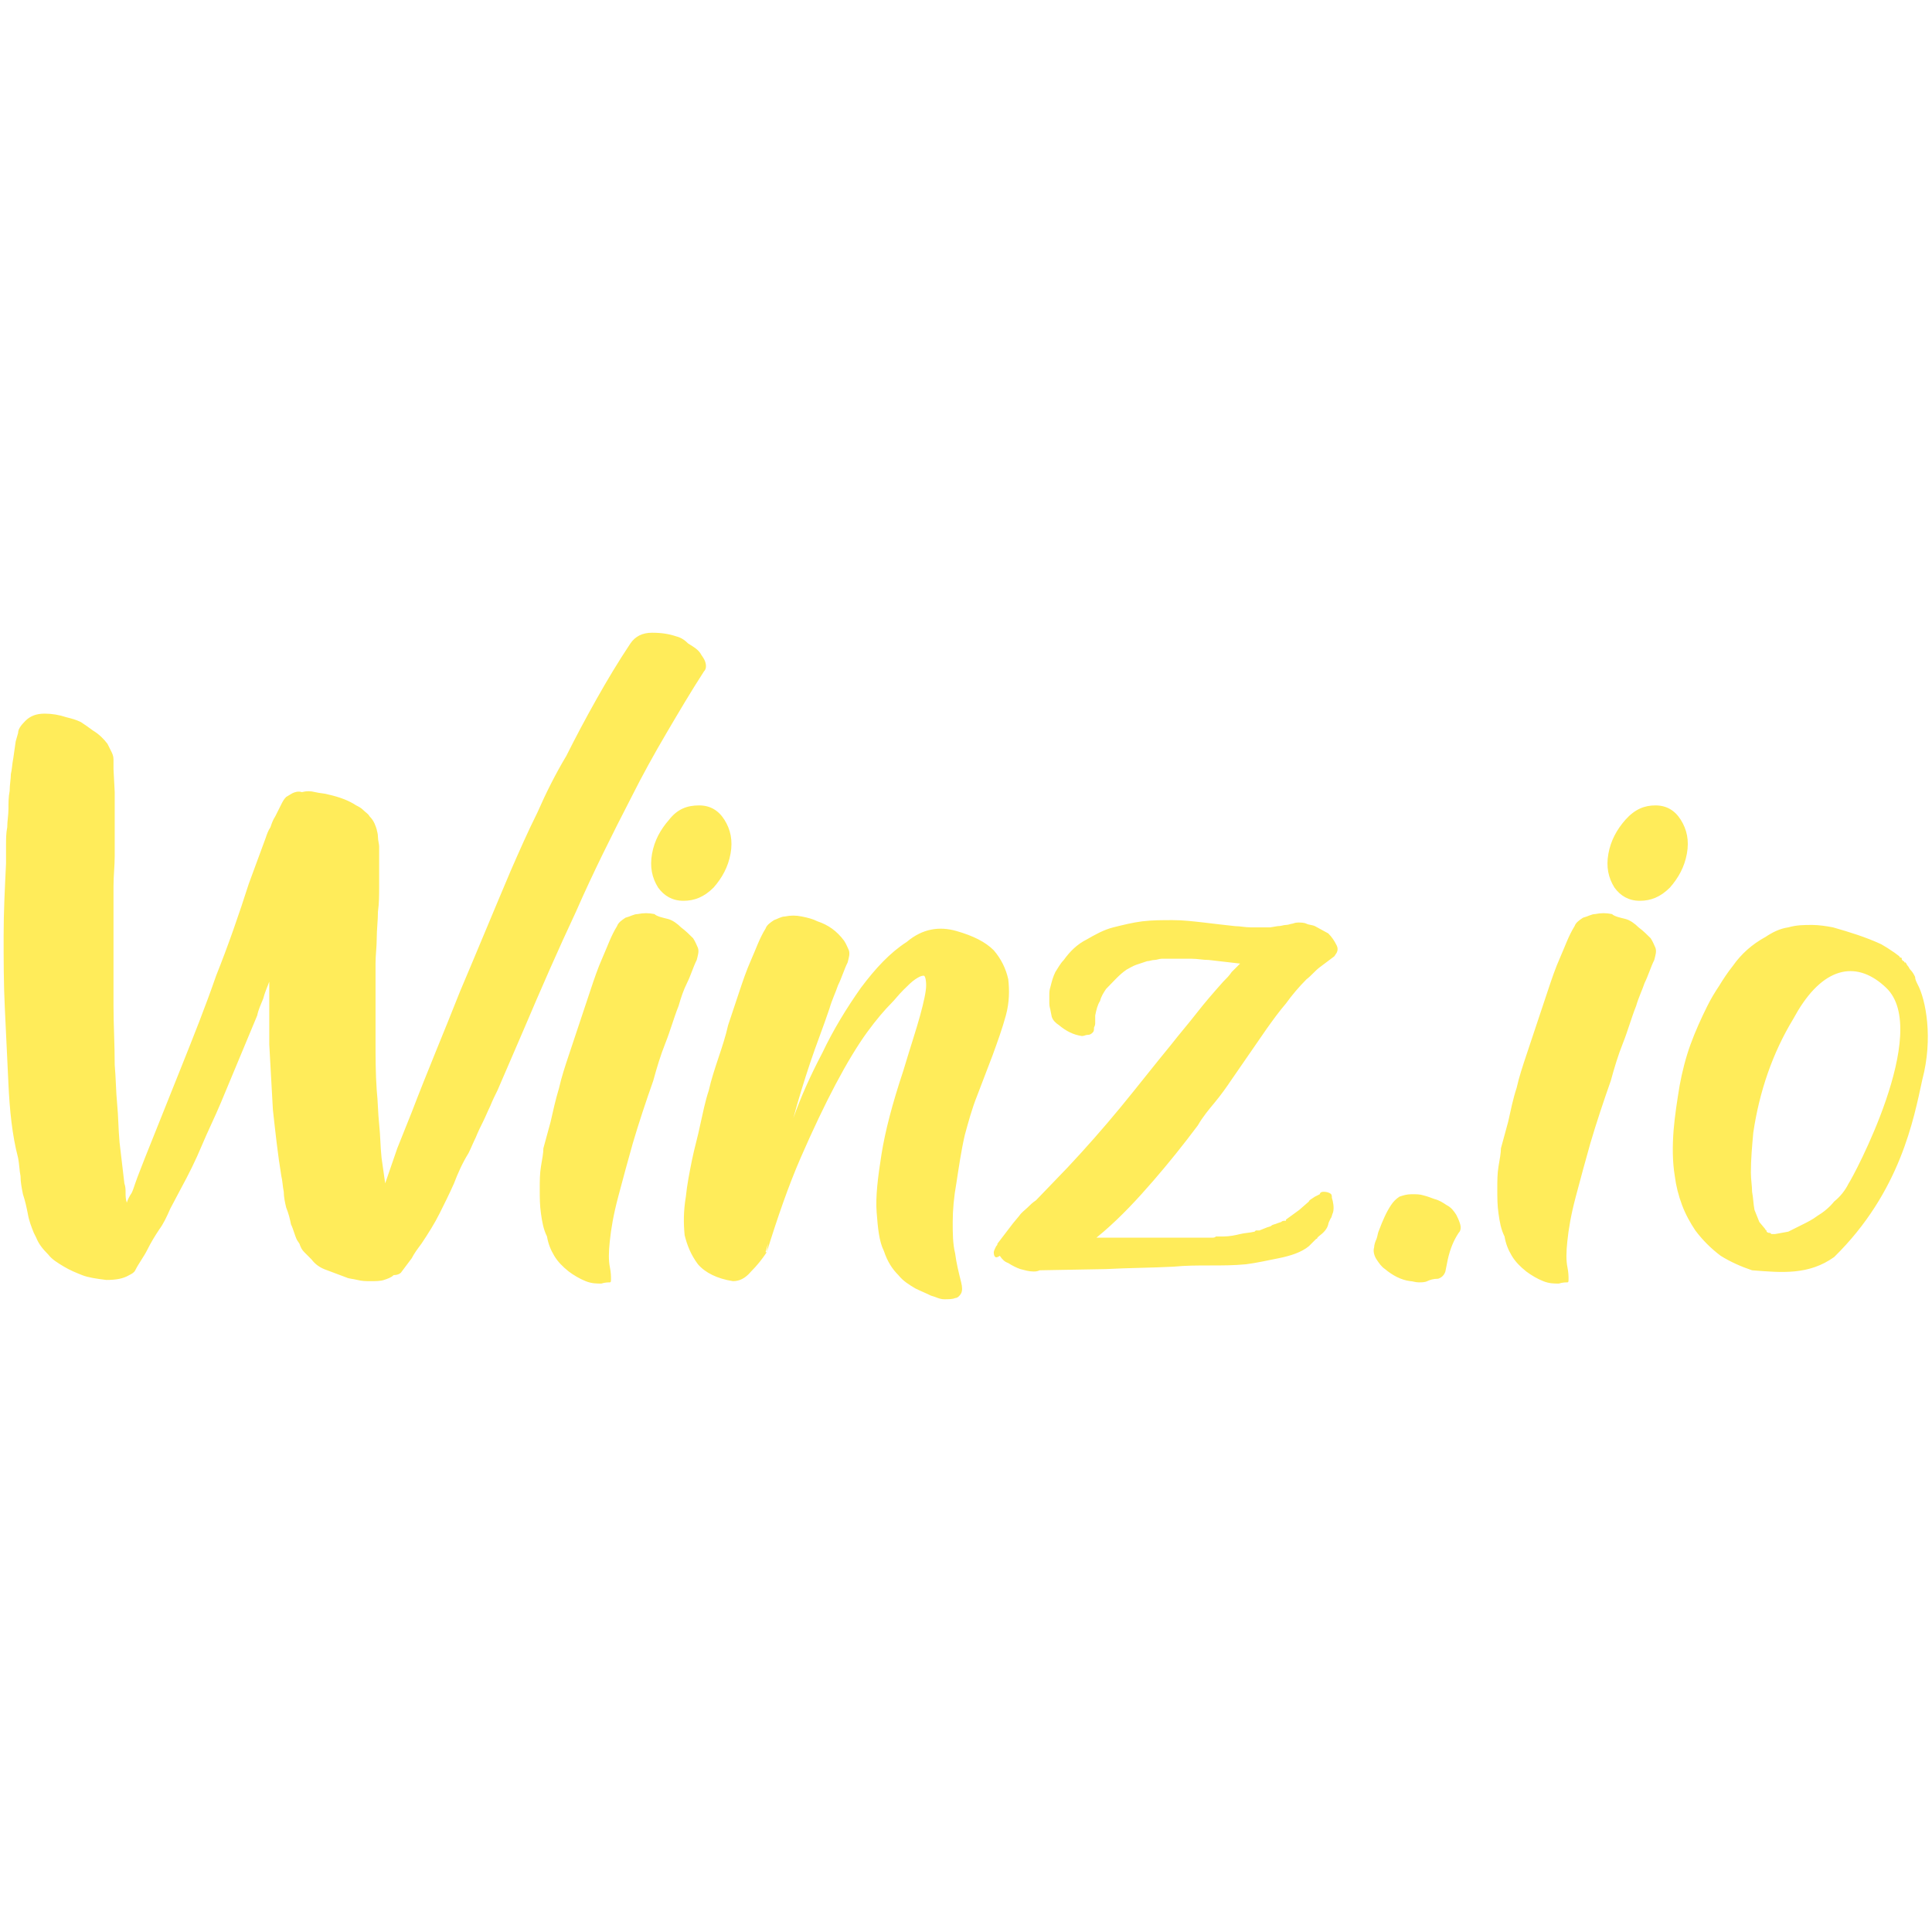 <?xml version="1.0"?>
<svg xmlns="http://www.w3.org/2000/svg" xml:space="preserve" baseProfile="basic" viewBox="0 0 160 160" width="100" height="100"><path d="M58 54.1c.1.2.3.4.4.7.1.3.1.6-.1.8-1.1 1.7-2.1 3.4-3.1 5.1-1 1.7-2 3.5-2.9 5.3-1.6 3.1-3.2 6.3-4.6 9.5-1.5 3.2-2.9 6.4-4.3 9.7l-2.2 5.1c-.2.4-.4.8-.6 1.3-.2.4-.4.9-.6 1.3-.2.4-.4.8-.6 1.3-.2.4-.4.9-.6 1.3-.5.8-.9 1.7-1.2 2.5-.4.9-.8 1.7-1.2 2.5-.4.8-.9 1.6-1.5 2.5-.3.4-.6.8-.8 1.2l-.9 1.2c-.1.1-.3.2-.6.2-.2.2-.5.3-.8.4-.3.1-.7.1-1.1.1-.4 0-.7 0-1.1-.1-.4-.1-.7-.1-.9-.2-.5-.2-1.1-.4-1.6-.6-.6-.2-1-.5-1.3-.9l-.6-.6c-.2-.2-.3-.4-.4-.7l-.2-.3c-.2-.4-.3-.9-.5-1.3-.1-.5-.2-.9-.4-1.4-.1-.4-.2-.9-.2-1.3-.1-.5-.1-.9-.2-1.3-.3-1.8-.5-3.7-.7-5.5l-.3-5.4v-5.2c-.2.5-.4 1-.5 1.4-.2.5-.4.9-.5 1.4l-1.5 3.6-1.5 3.6c-.5 1.2-1.1 2.4-1.6 3.6-.5 1.2-1.1 2.4-1.7 3.5l-.9 1.7c-.3.7-.6 1.3-.9 1.7-.4.6-.7 1.1-1 1.7-.3.6-.7 1.1-1 1.7-.1.2-.3.3-.5.4-.5.3-1.1.4-1.9.4-.8-.1-1.5-.2-2-.4s-1-.4-1.5-.7c-.5-.3-1-.6-1.3-1-.5-.5-.8-.9-1-1.4l-.2-.4c-.2-.5-.4-1-.5-1.6-.1-.5-.2-1-.4-1.6-.1-.5-.2-1-.2-1.5-.1-.5-.1-1-.2-1.5-.5-1.9-.7-4-.8-6.1l-.3-6.3c-.1-2-.1-4-.1-6s.1-3.9.2-6V70c0-.5 0-1 .1-1.5 0-.5.1-1 .1-1.5s0-1 .1-1.5c0-.5.1-1 .1-1.4.1-.4.1-.8.2-1.3l.2-1.4.2-.7c0-.3.2-.6.6-1 .4-.4.9-.6 1.6-.6.6 0 1.2.1 1.8.3.4.1.8.2 1.2.4.3.2.6.4 1 .7.5.3.9.7 1.2 1.1l.3.6c.1.2.2.4.2.7v.8l.1 1.9v5.3c0 .8-.1 1.6-.1 2.5v9.9c0 1.6.1 3.2.1 4.9.1 1.1.1 2.2.2 3.2s.1 2.1.2 3.2l.4 3.4c.1.3.1.5.1.8 0 .2 0 .5.1.8.1-.3.2-.5.4-.8.1-.2.2-.5.3-.8.2-.6.5-1.3.8-2.1l3-7.5c1-2.5 2-5 2.9-7.6 1-2.5 1.9-5.1 2.7-7.6l1.4-3.8c.1-.3.2-.6.4-.9.1-.3.2-.6.4-.9l.5-1c.1-.2.2-.4.4-.6l.5-.3c.2-.1.5-.2.8-.1.4-.1.7-.1 1.1 0 .4.1.8.1 1.1.2.9.2 1.7.5 2.3.9.2.1.4.2.6.4.2.2.4.3.5.5.4.4.5.8.6 1.1 0 .1.1.3.1.6s.1.6.1.8v3.2c0 .8 0 1.5-.1 2.2 0 .7-.1 1.5-.1 2.2 0 .7-.1 1.4-.1 2.1V86.1c0 1.4 0 2.8.1 4.2.1.9.1 1.9.2 2.8.1.9.1 1.9.2 2.8l.3 2.1 1-2.9.6-1.5.6-1.5c1.3-3.4 2.7-6.7 4-10 1.4-3.3 2.8-6.7 4.2-10 .7-1.6 1.4-3.2 2.2-4.8.7-1.6 1.5-3.2 2.4-4.7.8-1.6 1.6-3.1 2.5-4.7.9-1.6 1.8-3.1 2.8-4.6.4-.6 1-.9 1.8-.9s1.4.1 2 .3c.4.1.7.3 1 .6.5.3.8.5 1 .8zm-2.7 22c.4.1.8.4 1.1.7.4.3.7.6 1 .9.2.3.3.6.4.8.1.3 0 .6-.1 1-.3.6-.5 1.3-.8 1.9s-.5 1.2-.7 1.9c-.4 1-.7 2.1-1.1 3.1-.4 1-.7 2-1 3.1-.6 1.7-1.2 3.5-1.7 5.2-.4 1.4-.8 2.9-1.2 4.4-.4 1.5-.6 2.7-.7 3.7-.1.9-.1 1.6 0 2.1s.1.8.1 1c0 .2 0 .3-.1.3s-.4 0-.7.1c-.4 0-.8 0-1.3-.2s-1-.5-1.4-.8c-.5-.4-.9-.8-1.2-1.3-.3-.5-.5-1-.6-1.6-.3-.6-.4-1.2-.5-1.9-.1-.7-.1-1.3-.1-2s0-1.3.1-1.9c.1-.6.2-1.1.2-1.5l.6-2.2c.2-.9.4-1.8.7-2.8.2-.9.5-1.8.8-2.7l.9-2.7.9-2.7c.3-.9.6-1.8 1-2.7.4-.9.7-1.8 1.2-2.6.1-.3.4-.5.7-.7.4-.1.7-.3 1-.3.5-.1.9-.1 1.4 0 .2.2.7.3 1.1.4zm2.6-9.4c.9 0 1.6.4 2.1 1.2.5.8.7 1.7.5 2.8-.2 1.1-.7 2-1.4 2.8-.8.8-1.6 1.1-2.5 1.1-.9 0-1.6-.4-2.1-1.1-.5-.8-.7-1.7-.5-2.8.2-1.1.7-2 1.4-2.8.7-.9 1.5-1.2 2.5-1.2zm21.3 10.4c1.4.4 2.4.9 3.1 1.6.6.7 1 1.5 1.2 2.4.1.9.1 1.9-.2 3-.3 1.1-.7 2.2-1.1 3.3l-1.3 3.4c-.4 1-.7 2.1-1 3.2-.3 1.3-.5 2.7-.7 4-.2 1.1-.3 2.2-.3 3.2 0 .9 0 1.8.2 2.6.1.8.3 1.6.5 2.4.1.4.1.7 0 .9-.1.2-.3.4-.5.4-.2.1-.6.1-.9.1-.4 0-.7-.2-1.1-.3-.4-.2-.9-.4-1.3-.6-.5-.3-1-.6-1.4-1.1-.5-.5-.9-1.1-1.2-2-.4-.8-.5-1.9-.6-3.2-.1-1.3.1-2.9.4-4.8.3-1.9.9-4.2 1.8-6.9.6-2 1.1-3.5 1.4-4.6.3-1.1.5-2 .5-2.5s-.1-.8-.2-.8c-.2 0-.4.1-.7.3-.3.2-.6.5-1 .9s-.7.8-1 1.1c-.5.5-1.2 1.3-2 2.4-.8 1.1-1.7 2.6-2.6 4.3-.9 1.7-1.9 3.8-2.9 6.1s-1.9 4.9-2.8 7.8l.1-.7-.2.7h.1c-.4.6-.8 1.1-1.3 1.6-.5.6-1 .8-1.5.8-1.3-.2-2.3-.7-2.9-1.4-.6-.8-.9-1.6-1.1-2.4-.1-1-.1-2 .1-3.2.1-1 .3-2 .5-3s.5-2 .7-3c.2-.9.4-1.9.7-2.8.2-.9.5-1.8.8-2.7.3-.9.6-1.8.8-2.7l.9-2.7c.3-.9.6-1.8 1-2.7.4-.9.7-1.8 1.2-2.6.1-.3.4-.5.7-.7.3-.1.6-.3.9-.3.5-.1.9-.1 1.4 0 .5.1.9.2 1.3.4.9.3 1.6.8 2.2 1.6.2.3.3.6.4.8.1.3 0 .6-.1 1-.3.6-.5 1.3-.8 1.9-.2.6-.5 1.2-.7 1.9-.5 1.5-1.1 3-1.6 4.5s-1 3.1-1.4 4.6c.6-1.7 1.4-3.5 2.4-5.4.9-1.9 2-3.7 3.2-5.4 1.2-1.6 2.4-2.9 3.8-3.8 1.3-1.1 2.7-1.3 4.1-.9zm3.1 26.6c0-.1.1-.3.2-.5.1-.1.1-.1.1-.2l1.3-1.7.5-.6c.2-.3.5-.5.7-.7.2-.2.4-.4.7-.6l2.6-2.7c1.5-1.6 3-3.3 4.4-5 1.4-1.7 2.8-3.5 4.2-5.2.7-.9 1.4-1.7 2.1-2.6.7-.9 1.4-1.7 2.2-2.6.3-.3.5-.5.7-.8l.7-.7-2.6-.3c-.5 0-.9-.1-1.4-.1h-2.5c-.2 0-.4.1-.6.1-.2 0-.4.1-.6.1l-.9.3c-.3.1-.6.3-.8.4-.6.4-1.1 1-1.7 1.6-.2.3-.4.6-.5 1-.2.3-.3.7-.4 1.2v.6c0 .1 0 .2-.1.4 0 .2 0 .3-.1.4-.1.1-.2.2-.4.2s-.3.1-.5.1c-.7-.1-1.3-.4-1.9-.9-.3-.2-.5-.4-.6-.7l-.1-.5c0-.1-.1-.3-.1-.6v-.7c0-.2 0-.4.1-.7.1-.4.2-.8.4-1.2.2-.3.4-.7.7-1 .5-.7 1.1-1.3 1.9-1.7.7-.4 1.4-.8 2.2-1 .8-.2 1.6-.4 2.4-.5.8-.1 1.7-.1 2.5-.1.9 0 1.7.1 2.6.2.8.1 1.7.2 2.6.3.4 0 .8.1 1.3.1h1.6l.6-.1c.3 0 .5-.1.7-.1.2 0 .4-.1.5-.1.1 0 .2-.1.5-.1.2 0 .5 0 .7.1.2.1.5.1.7.2l1.1.6c.3.3.5.6.7 1 .1.2.1.4 0 .6l-.2.3-1.2.9c-.4.3-.7.7-1.1 1-.6.6-1.2 1.3-1.7 2-.6.7-1.1 1.4-1.6 2.1l-2.9 4.2c-.4.6-.9 1.3-1.4 1.9-.5.6-1 1.2-1.4 1.9-1.2 1.6-2.4 3.1-3.7 4.6-1.3 1.5-2.6 2.9-4.1 4.2l-.6.5H100.3c.2 0 .3 0 .4-.1h.6c.5 0 1-.1 1.4-.2.4-.1.8-.1 1.2-.2l.1-.1H104.3l.5-.2c.2-.1.4-.1.5-.2.1-.1.3-.1.5-.2l.3-.1c.1-.1.2-.1.3-.1h.1v-.1l1.1-.8.8-.7c0-.1.2-.2.5-.4l.4-.2c0-.1.1-.2.3-.2.1 0 .3 0 .5.1s.2.2.2.4c.1.3.2.8.1 1.2-.1.2-.1.4-.2.5-.1.2-.2.4-.2.5-.1.4-.4.7-.8 1l-.1.1s0 .1-.1.1l-.6.6c-.6.5-1.5.8-2.5 1-1 .2-1.9.4-2.7.5-1 .1-2 .1-3 .1s-2 0-3 .1c-1.9.1-3.8.1-5.6.2l-5.5.1c-.2.1-.4.1-.5.1-.4 0-.7-.1-1.1-.2-.3-.1-.7-.3-1-.5-.3-.1-.5-.3-.7-.6-.4.3-.5 0-.5-.3zm21.7-1.4zm14.2 3.8c-.2.1-.5.1-.7.1-.3 0-.5-.1-.7-.1-.8-.1-1.5-.5-2.1-1-.3-.2-.5-.5-.7-.8-.2-.3-.3-.7-.2-1 0-.2.1-.5.2-.7.1-.3.1-.5.2-.7.3-.8.6-1.5 1-2.1.2-.3.4-.5.7-.7.3-.1.6-.2 1-.2s.7 0 1 .1c.4.1.6.2.9.3.4.1.7.3 1 .5.4.2.6.5.8.8.1.2.2.4.3.7.1.3.1.6-.1.8-.4.6-.7 1.3-.9 2.2l-.2 1c-.1.3-.3.5-.6.6-.4 0-.7.1-.9.2zm16.4-30c.4.1.8.4 1.1.7.4.3.7.6 1 .9.2.3.3.6.4.8.1.3 0 .6-.1 1-.3.6-.5 1.3-.8 1.9-.2.6-.5 1.2-.7 1.9-.4 1-.7 2.1-1.1 3.1-.4 1-.7 2-1 3.1-.6 1.7-1.2 3.5-1.7 5.2-.4 1.4-.8 2.9-1.2 4.4-.4 1.5-.6 2.7-.7 3.7-.1.9-.1 1.6 0 2.1s.1.8.1 1c0 .2 0 .3-.1.3s-.4 0-.7.1c-.4 0-.8 0-1.3-.2s-1-.5-1.4-.8c-.5-.4-.9-.8-1.2-1.3-.3-.5-.5-1-.6-1.6-.3-.6-.4-1.2-.5-1.9-.1-.7-.1-1.3-.1-2s0-1.3.1-1.9c.1-.6.2-1.1.2-1.5l.6-2.2c.2-.9.4-1.9.7-2.8.2-.9.5-1.8.8-2.7l.9-2.7.9-2.7c.3-.9.6-1.8 1-2.7.4-.9.7-1.8 1.2-2.6.1-.3.4-.5.7-.7.4-.1.7-.3 1-.3.5-.1.9-.1 1.4 0 .2.2.7.3 1.1.4zm2.5-9.4c.9 0 1.6.4 2.1 1.2.5.8.7 1.7.5 2.8-.2 1.1-.7 2-1.4 2.8-.8.8-1.6 1.1-2.5 1.1-.9 0-1.6-.4-2.1-1.1-.5-.8-.7-1.7-.5-2.8.2-1.1.7-2 1.4-2.8.8-.9 1.6-1.2 2.5-1.2zm21.7 14.8c-.1-.2-.2-.4-.2-.6-.1-.2-.2-.4-.4-.6-.1-.1-.1-.2-.2-.3-.1-.1-.1-.2-.2-.3h-.1v-.1h-.1s0-.1-.1-.1v-.1c0-.1-.1-.1-.1-.1s-.1 0-.1-.1l-.4-.3-.6-.4-.5-.3c-1.3-.6-2.6-1-4-1.4-.5-.1-1.2-.2-1.7-.2-.7 0-1.3 0-2 .2-.7.1-1.3.4-1.9.8-1.1.6-2 1.4-2.7 2.4-.4.5-.8 1.1-1.1 1.6-.4.6-.7 1.1-1 1.7-.5 1-1 2.1-1.4 3.2-.4 1.1-.7 2.3-.9 3.4-.2 1.2-.4 2.5-.5 3.7-.1 1.3-.1 2.6.1 3.8.1.8.3 1.6.6 2.4.3.8.7 1.5 1.1 2.1.6.8 1.3 1.5 2.1 2.1.8.5 1.7.9 2.6 1.2 2.5.2 4.7.4 6.8-1.1 5.5-5.4 6.6-11.5 7.3-14.7.9-3.4.3-6.6-.4-7.9zM153.1 98c-.3.6-.7 1.1-1.2 1.5-.4.5-.9.9-1.4 1.2-.4.3-.8.5-1.2.7l-1.2.6-1.1.2h-.3c-.1-.1-.1-.1-.2-.1s-.2-.1-.2-.1v-.1s-.1 0-.1-.1l-.5-.6-.4-1c-.1-.5-.1-1-.2-1.5 0-.5-.1-1-.1-1.6 0-1.1.1-2.2.2-3.3.5-3.4 1.6-6.6 3.3-9.4l.4-.7c2.3-3.8 5-4.1 7.3-1.9 3.8 3.6-2.8 15.8-3.1 16.2z" style="fill:#ffec5a"/></svg>
